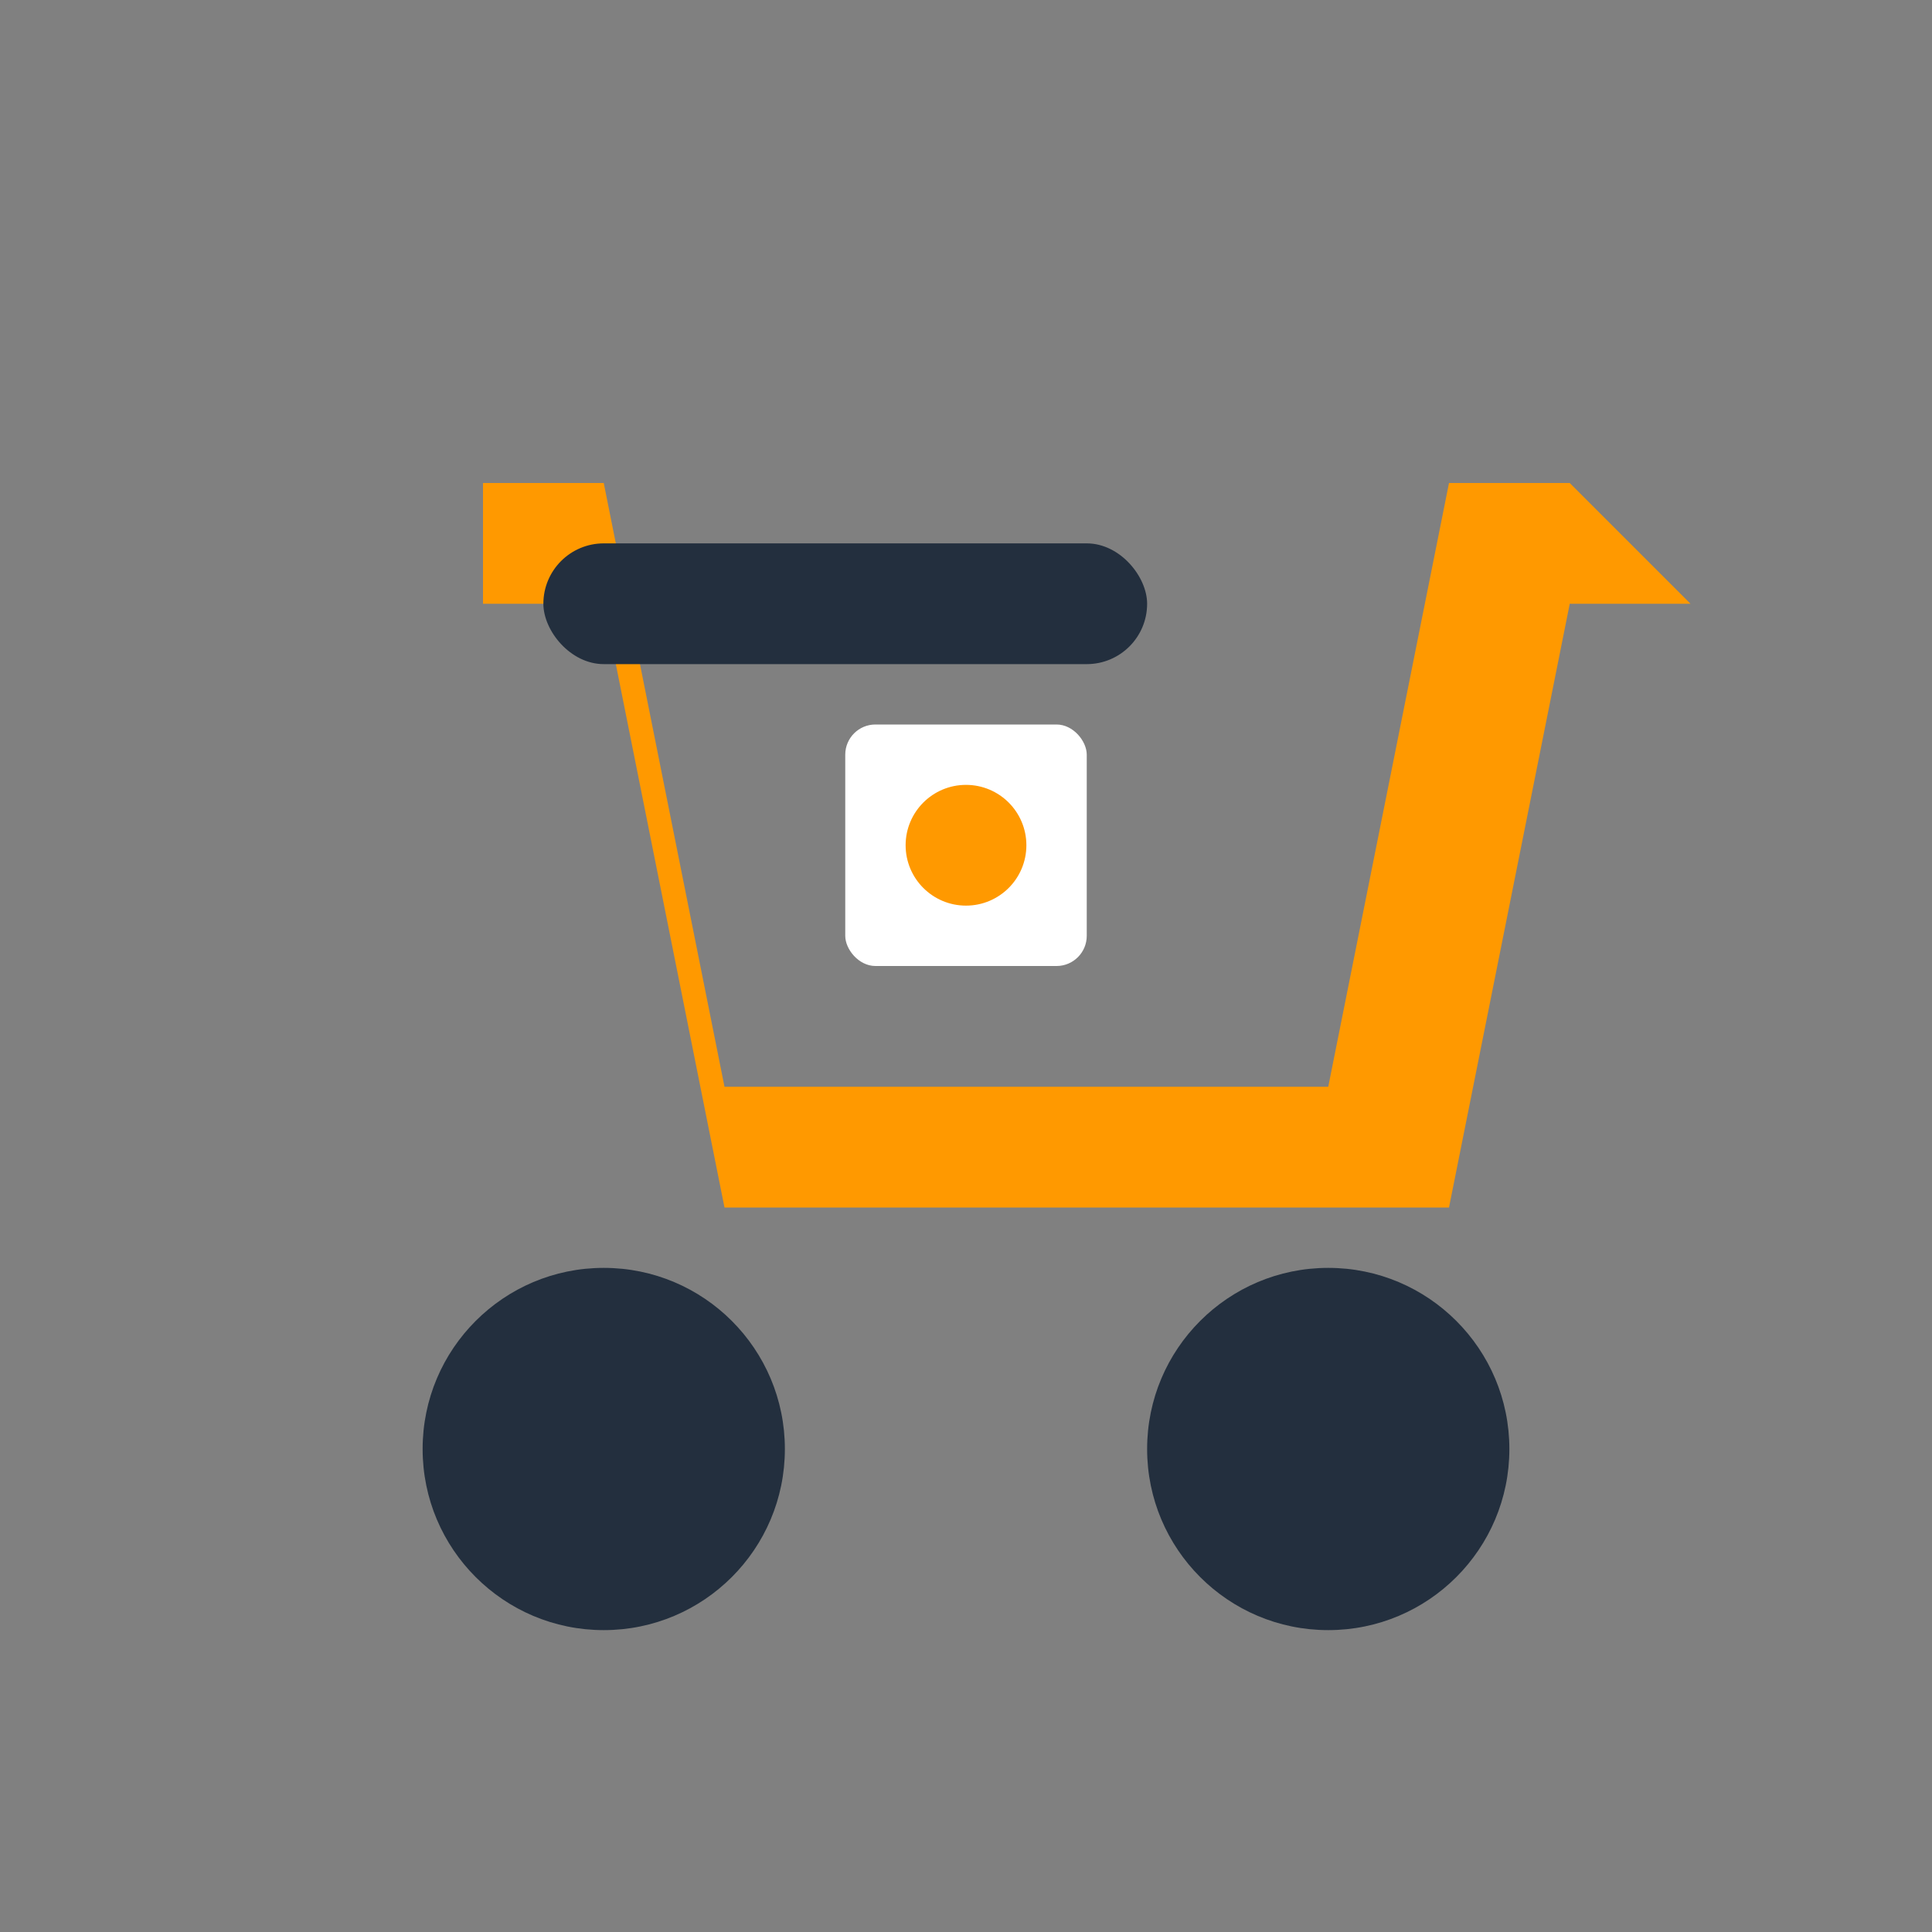 <svg width="64" height="64" viewBox="0 0 64 64" xmlns="http://www.w3.org/2000/svg">
  <rect x="0" y="0" width="64" height="64" fill="#808080" stroke="none"/>
  <!-- Shopping cart -->
  <path d="M 16 20 L 20 20 L 24 40 L 48 40 L 52 20 L 56 20 L 52 16 L 48 16 L 44 36 L 24 36 L 20 16 L 16 16 Z" fill="#ff9900"/>
  
  <!-- Cart wheels -->
  <circle cx="20" cy="48" r="6" fill="#232f3e"/>
  <circle cx="44" cy="48" r="6" fill="#232f3e"/>
  
  <!-- Groceries -->
  <rect x="28" y="24" width="8" height="8" rx="1" fill="#ffffff"/>
  <circle cx="32" cy="28" r="2" fill="#ff9900"/>
  
  <!-- Handle -->
  <rect x="18" y="18" width="20" height="4" rx="2" fill="#232f3e"/>
</svg>
